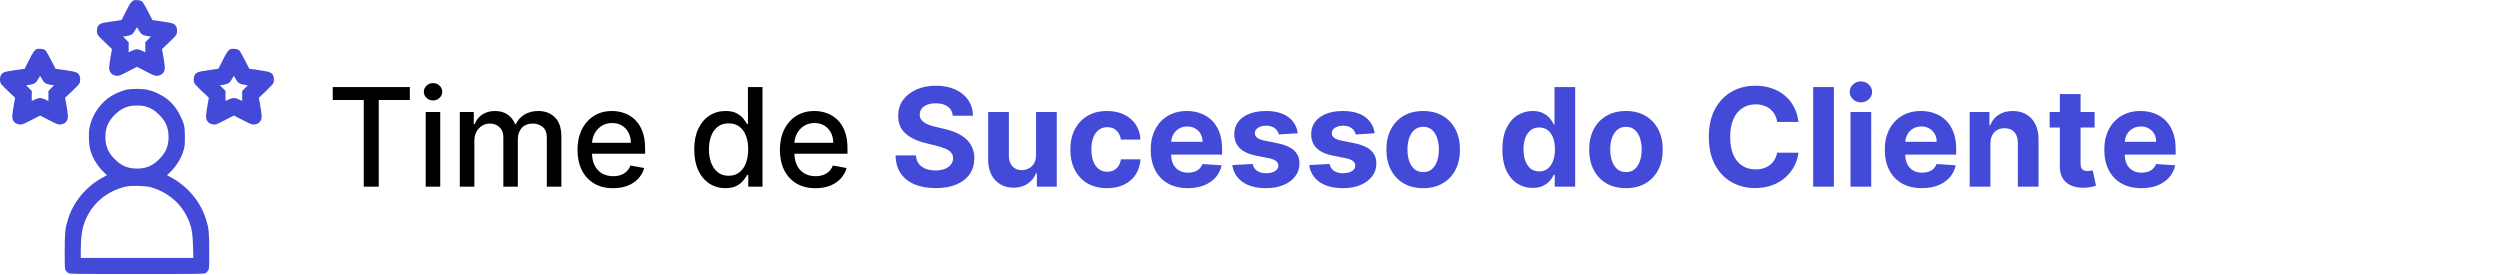 <svg width="2464" height="271" viewBox="0 0 2464 271" fill="none" xmlns="http://www.w3.org/2000/svg">
<path d="M327.945 98.571V85.819H403.93V98.571H373.296V184H358.531V98.571H327.945ZM419.571 184V110.364H433.905V184H419.571ZM426.81 99.002C424.317 99.002 422.175 98.171 420.386 96.509C418.628 94.816 417.749 92.802 417.749 90.469C417.749 88.104 418.628 86.09 420.386 84.428C422.175 82.734 424.317 81.888 426.81 81.888C429.302 81.888 431.428 82.734 433.186 84.428C434.975 86.09 435.87 88.104 435.87 90.469C435.87 92.802 434.975 94.816 433.186 96.509C431.428 98.171 429.302 99.002 426.81 99.002ZM453.189 184V110.364H466.948V122.349H467.858C469.393 118.29 471.901 115.126 475.385 112.857C478.869 110.556 483.04 109.405 487.898 109.405C492.819 109.405 496.942 110.556 500.266 112.857C503.622 115.158 506.099 118.322 507.697 122.349H508.464C510.222 118.418 513.018 115.286 516.854 112.953C520.689 110.588 525.259 109.405 530.564 109.405C537.244 109.405 542.693 111.499 546.912 115.686C551.163 119.872 553.288 126.184 553.288 134.622V184H538.954V135.964C538.954 130.978 537.596 127.367 534.879 125.13C532.162 122.893 528.919 121.774 525.147 121.774C520.481 121.774 516.854 123.212 514.265 126.089C511.676 128.933 510.382 132.592 510.382 137.067V184H496.095V135.053C496.095 131.058 494.849 127.846 492.356 125.417C489.863 122.988 486.619 121.774 482.624 121.774C479.907 121.774 477.399 122.493 475.097 123.931C472.828 125.337 470.991 127.303 469.584 129.828C468.21 132.353 467.523 135.277 467.523 138.601V184H453.189ZM604.237 185.487C596.982 185.487 590.734 183.937 585.492 180.836C580.283 177.704 576.256 173.31 573.411 167.653C570.599 161.964 569.192 155.3 569.192 147.662C569.192 140.119 570.599 133.471 573.411 127.719C576.256 121.966 580.219 117.475 585.3 114.247C590.414 111.019 596.391 109.405 603.23 109.405C607.385 109.405 611.412 110.092 615.311 111.467C619.21 112.841 622.71 114.998 625.81 117.939C628.91 120.879 631.355 124.698 633.145 129.396C634.935 134.063 635.829 139.736 635.829 146.415V151.497H577.294V140.758H621.783C621.783 136.987 621.016 133.647 619.482 130.739C617.948 127.798 615.79 125.481 613.01 123.787C610.261 122.094 607.033 121.247 603.326 121.247C599.299 121.247 595.783 122.237 592.779 124.219C589.807 126.168 587.506 128.725 585.876 131.889C584.278 135.021 583.479 138.425 583.479 142.101V150.49C583.479 155.412 584.342 159.599 586.067 163.051C587.825 166.502 590.27 169.139 593.402 170.961C596.534 172.75 600.194 173.645 604.381 173.645C607.097 173.645 609.574 173.262 611.811 172.495C614.049 171.696 615.982 170.513 617.612 168.947C619.242 167.381 620.489 165.448 621.351 163.146L634.919 165.591C633.832 169.586 631.882 173.086 629.07 176.09C626.289 179.063 622.79 181.38 618.571 183.042C614.384 184.672 609.606 185.487 604.237 185.487ZM715.027 185.439C709.082 185.439 703.777 183.921 699.111 180.884C694.476 177.816 690.833 173.454 688.18 167.797C685.56 162.108 684.249 155.284 684.249 147.326C684.249 139.368 685.576 132.561 688.228 126.904C690.913 121.247 694.588 116.916 699.255 113.912C703.921 110.907 709.21 109.405 715.123 109.405C719.693 109.405 723.369 110.172 726.149 111.706C728.962 113.209 731.135 114.966 732.669 116.98C734.235 118.993 735.449 120.767 736.312 122.301H737.175V85.819H751.51V184H737.511V172.543H736.312C735.449 174.109 734.203 175.899 732.573 177.912C730.975 179.926 728.77 181.683 725.957 183.186C723.145 184.688 719.501 185.439 715.027 185.439ZM718.191 173.214C722.314 173.214 725.797 172.127 728.642 169.954C731.518 167.749 733.692 164.697 735.162 160.797C736.664 156.898 737.415 152.36 737.415 147.182C737.415 142.069 736.68 137.594 735.21 133.759C733.74 129.924 731.582 126.936 728.738 124.794C725.893 122.653 722.378 121.582 718.191 121.582C713.876 121.582 710.281 122.701 707.404 124.938C704.528 127.175 702.355 130.227 700.885 134.095C699.446 137.962 698.727 142.324 698.727 147.182C698.727 152.104 699.462 156.531 700.932 160.462C702.403 164.393 704.576 167.509 707.452 169.81C710.361 172.079 713.94 173.214 718.191 173.214ZM803.705 185.487C796.45 185.487 790.201 183.937 784.96 180.836C779.75 177.704 775.723 173.31 772.879 167.653C770.066 161.964 768.66 155.3 768.66 147.662C768.66 140.119 770.066 133.471 772.879 127.719C775.723 121.966 779.686 117.475 784.768 114.247C789.882 111.019 795.858 109.405 802.698 109.405C806.853 109.405 810.88 110.092 814.779 111.467C818.678 112.841 822.178 114.998 825.278 117.939C828.378 120.879 830.823 124.698 832.613 129.396C834.402 134.063 835.297 139.736 835.297 146.415V151.497H776.762V140.758H821.251C821.251 136.987 820.484 133.647 818.95 130.739C817.415 127.798 815.258 125.481 812.478 123.787C809.729 122.094 806.501 121.247 802.794 121.247C798.767 121.247 795.251 122.237 792.247 124.219C789.275 126.168 786.973 128.725 785.343 131.889C783.745 135.021 782.946 138.425 782.946 142.101V150.49C782.946 155.412 783.809 159.599 785.535 163.051C787.293 166.502 789.738 169.139 792.87 170.961C796.002 172.75 799.662 173.645 803.848 173.645C806.565 173.645 809.042 173.262 811.279 172.495C813.516 171.696 815.45 170.513 817.08 168.947C818.71 167.381 819.956 165.448 820.819 163.146L834.386 165.591C833.3 169.586 831.35 173.086 828.538 176.09C825.757 179.063 822.257 181.38 818.039 183.042C813.852 184.672 809.074 185.487 803.705 185.487Z" fill="black"/>
<path d="M939.088 114.056C938.705 110.188 937.059 107.184 934.15 105.043C931.242 102.901 927.295 101.831 922.309 101.831C918.921 101.831 916.061 102.31 913.728 103.269C911.395 104.196 909.605 105.49 908.358 107.152C907.144 108.814 906.537 110.7 906.537 112.809C906.473 114.567 906.84 116.101 907.639 117.411C908.47 118.722 909.605 119.856 911.043 120.815C912.481 121.742 914.143 122.557 916.029 123.26C917.914 123.931 919.928 124.507 922.069 124.986L930.89 127.095C935.173 128.054 939.104 129.333 942.684 130.931C946.263 132.529 949.363 134.494 951.984 136.827C954.605 139.16 956.634 141.909 958.072 145.073C959.543 148.237 960.294 151.864 960.326 155.955C960.294 161.964 958.76 167.173 955.723 171.584C952.719 175.962 948.373 179.366 942.684 181.795C937.027 184.192 930.203 185.391 922.213 185.391C914.287 185.391 907.384 184.176 901.503 181.747C895.654 179.318 891.084 175.723 887.792 170.961C884.532 166.167 882.822 160.238 882.662 153.175H902.749C902.973 156.467 903.916 159.215 905.578 161.421C907.272 163.594 909.525 165.24 912.337 166.358C915.182 167.445 918.394 167.988 921.973 167.988C925.489 167.988 928.541 167.477 931.13 166.454C933.751 165.432 935.78 164.009 937.218 162.188C938.657 160.366 939.376 158.273 939.376 155.907C939.376 153.702 938.721 151.848 937.41 150.346C936.132 148.844 934.246 147.566 931.753 146.511C929.292 145.456 926.272 144.498 922.692 143.635L912.002 140.95C903.724 138.937 897.188 135.788 892.394 131.506C887.6 127.223 885.219 121.454 885.251 114.199C885.219 108.255 886.801 103.061 889.997 98.619C893.225 94.176 897.652 90.709 903.277 88.216C908.902 85.723 915.294 84.476 922.453 84.476C929.74 84.476 936.1 85.723 941.533 88.216C946.998 90.709 951.249 94.176 954.285 98.619C957.321 103.061 958.887 108.207 958.983 114.056H939.088ZM1021.13 152.648V110.364H1041.55V184H1021.94V170.625H1021.17C1019.51 174.94 1016.75 178.407 1012.88 181.028C1009.05 183.649 1004.36 184.959 998.834 184.959C993.912 184.959 989.581 183.841 985.842 181.603C982.103 179.366 979.178 176.186 977.069 172.063C974.991 167.94 973.937 163.003 973.905 157.25V110.364H994.327V153.606C994.359 157.953 995.526 161.389 997.827 163.913C1000.13 166.438 1003.21 167.701 1007.08 167.701C1009.54 167.701 1011.84 167.141 1013.98 166.023C1016.12 164.872 1017.85 163.178 1019.16 160.941C1020.5 158.704 1021.16 155.939 1021.13 152.648ZM1091.15 185.439C1083.61 185.439 1077.12 183.841 1071.69 180.645C1066.29 177.417 1062.13 172.942 1059.23 167.221C1056.35 161.5 1054.91 154.917 1054.91 147.47C1054.91 139.927 1056.37 133.312 1059.27 127.623C1062.21 121.902 1066.39 117.443 1071.79 114.247C1077.19 111.019 1083.61 109.405 1091.06 109.405C1097.48 109.405 1103.11 110.572 1107.93 112.905C1112.76 115.238 1116.58 118.514 1119.39 122.733C1122.2 126.951 1123.75 131.905 1124.04 137.594H1104.77C1104.23 133.919 1102.79 130.962 1100.46 128.725C1098.15 126.456 1095.13 125.322 1091.39 125.322C1088.23 125.322 1085.47 126.184 1083.1 127.91C1080.77 129.604 1078.95 132.081 1077.64 135.341C1076.33 138.601 1075.67 142.548 1075.67 147.182C1075.67 151.88 1076.31 155.875 1077.59 159.167C1078.9 162.459 1080.74 164.968 1083.1 166.694C1085.47 168.42 1088.23 169.283 1091.39 169.283C1093.73 169.283 1095.82 168.803 1097.67 167.845C1099.56 166.886 1101.11 165.496 1102.32 163.674C1103.57 161.82 1104.39 159.599 1104.77 157.01H1124.04C1123.72 162.635 1122.19 167.589 1119.44 171.872C1116.72 176.122 1112.97 179.446 1108.17 181.843C1103.38 184.24 1097.71 185.439 1091.15 185.439ZM1170.68 185.439C1163.1 185.439 1156.58 183.905 1151.12 180.836C1145.68 177.736 1141.5 173.358 1138.56 167.701C1135.62 162.012 1134.15 155.284 1134.15 147.518C1134.15 139.943 1135.62 133.296 1138.56 127.575C1141.5 121.854 1145.64 117.395 1150.97 114.199C1156.34 111.003 1162.64 109.405 1169.86 109.405C1174.72 109.405 1179.24 110.188 1183.43 111.754C1187.65 113.288 1191.32 115.606 1194.45 118.706C1197.62 121.806 1200.08 125.705 1201.84 130.403C1203.59 135.069 1204.47 140.535 1204.47 146.799V152.408H1142.3V139.752H1185.25C1185.25 136.811 1184.61 134.206 1183.33 131.937C1182.05 129.668 1180.28 127.894 1178.01 126.616C1175.77 125.306 1173.17 124.65 1170.2 124.65C1167.1 124.65 1164.35 125.369 1161.95 126.808C1159.59 128.214 1157.73 130.116 1156.39 132.513C1155.05 134.878 1154.36 137.514 1154.33 140.423V152.456C1154.33 156.099 1155 159.247 1156.34 161.9C1157.72 164.553 1159.65 166.598 1162.14 168.036C1164.64 169.475 1167.59 170.194 1171.01 170.194C1173.28 170.194 1175.36 169.874 1177.24 169.235C1179.13 168.596 1180.74 167.637 1182.09 166.358C1183.43 165.08 1184.45 163.514 1185.15 161.66L1204.04 162.907C1203.08 167.445 1201.12 171.408 1198.15 174.796C1195.21 178.152 1191.4 180.773 1186.74 182.658C1182.1 184.512 1176.75 185.439 1170.68 185.439ZM1279.07 131.362L1260.37 132.513C1260.05 130.915 1259.37 129.476 1258.31 128.198C1257.26 126.888 1255.87 125.849 1254.14 125.082C1252.45 124.283 1250.42 123.883 1248.05 123.883C1244.89 123.883 1242.22 124.554 1240.05 125.897C1237.87 127.207 1236.79 128.965 1236.79 131.17C1236.79 132.928 1237.49 134.414 1238.89 135.629C1240.3 136.843 1242.71 137.818 1246.13 138.553L1259.46 141.238C1266.62 142.708 1271.96 145.073 1275.47 148.333C1278.99 151.593 1280.75 155.875 1280.75 161.181C1280.75 166.007 1279.32 170.242 1276.48 173.885C1273.67 177.529 1269.8 180.373 1264.88 182.418C1259.99 184.432 1254.35 185.439 1247.96 185.439C1238.21 185.439 1230.44 183.409 1224.66 179.35C1218.9 175.259 1215.53 169.698 1214.54 162.667L1234.63 161.612C1235.24 164.585 1236.71 166.854 1239.04 168.42C1241.37 169.954 1244.36 170.721 1248 170.721C1251.58 170.721 1254.46 170.034 1256.63 168.66C1258.84 167.253 1259.96 165.448 1259.99 163.242C1259.96 161.389 1259.17 159.871 1257.64 158.688C1256.11 157.473 1253.74 156.547 1250.54 155.907L1237.79 153.367C1230.6 151.928 1225.25 149.436 1221.73 145.888C1218.25 142.34 1216.51 137.818 1216.51 132.321C1216.51 127.591 1217.79 123.516 1220.34 120.096C1222.93 116.676 1226.56 114.04 1231.22 112.186C1235.92 110.332 1241.42 109.405 1247.72 109.405C1257.02 109.405 1264.34 111.371 1269.67 115.302C1275.04 119.233 1278.17 124.586 1279.07 131.362ZM1354.87 131.362L1336.18 132.513C1335.86 130.915 1335.17 129.476 1334.12 128.198C1333.06 126.888 1331.67 125.849 1329.95 125.082C1328.25 124.283 1326.22 123.883 1323.86 123.883C1320.69 123.883 1318.02 124.554 1315.85 125.897C1313.68 127.207 1312.59 128.965 1312.59 131.17C1312.59 132.928 1313.29 134.414 1314.7 135.629C1316.11 136.843 1318.52 137.818 1321.94 138.553L1335.27 141.238C1342.43 142.708 1347.76 145.073 1351.28 148.333C1354.79 151.593 1356.55 155.875 1356.55 161.181C1356.55 166.007 1355.13 170.242 1352.29 173.885C1349.47 177.529 1345.61 180.373 1340.68 182.418C1335.79 184.432 1330.15 185.439 1323.76 185.439C1314.01 185.439 1306.25 183.409 1300.46 179.35C1294.71 175.259 1291.34 169.698 1290.35 162.667L1310.43 161.612C1311.04 164.585 1312.51 166.854 1314.84 168.42C1317.18 169.954 1320.17 170.721 1323.81 170.721C1327.39 170.721 1330.27 170.034 1332.44 168.66C1334.64 167.253 1335.76 165.448 1335.79 163.242C1335.76 161.389 1334.98 159.871 1333.45 158.688C1331.91 157.473 1329.55 156.547 1326.35 155.907L1313.6 153.367C1306.41 151.928 1301.05 149.436 1297.54 145.888C1294.05 142.34 1292.31 137.818 1292.31 132.321C1292.31 127.591 1293.59 123.516 1296.15 120.096C1298.74 116.676 1302.36 114.04 1307.03 112.186C1311.73 110.332 1317.23 109.405 1323.52 109.405C1332.82 109.405 1340.14 111.371 1345.48 115.302C1350.85 119.233 1353.98 124.586 1354.87 131.362ZM1402.68 185.439C1395.24 185.439 1388.8 183.857 1383.36 180.693C1377.96 177.497 1373.79 173.054 1370.85 167.365C1367.91 161.644 1366.44 155.013 1366.44 147.47C1366.44 139.863 1367.91 133.216 1370.85 127.527C1373.79 121.806 1377.96 117.363 1383.36 114.199C1388.8 111.003 1395.24 109.405 1402.68 109.405C1410.13 109.405 1416.55 111.003 1421.96 114.199C1427.39 117.363 1431.58 121.806 1434.52 127.527C1437.46 133.216 1438.93 139.863 1438.93 147.47C1438.93 155.013 1437.46 161.644 1434.52 167.365C1431.58 173.054 1427.39 177.497 1421.96 180.693C1416.55 183.857 1410.13 185.439 1402.68 185.439ZM1402.78 169.618C1406.17 169.618 1409 168.66 1411.26 166.742C1413.53 164.792 1415.24 162.14 1416.39 158.784C1417.58 155.428 1418.17 151.609 1418.17 147.326C1418.17 143.043 1417.58 139.224 1416.39 135.868C1415.24 132.513 1413.53 129.86 1411.26 127.91C1409 125.961 1406.17 124.986 1402.78 124.986C1399.36 124.986 1396.48 125.961 1394.15 127.91C1391.85 129.86 1390.11 132.513 1388.92 135.868C1387.77 139.224 1387.2 143.043 1387.2 147.326C1387.2 151.609 1387.77 155.428 1388.92 158.784C1390.11 162.14 1391.85 164.792 1394.15 166.742C1396.48 168.66 1399.36 169.618 1402.78 169.618ZM1510.58 185.199C1504.99 185.199 1499.93 183.761 1495.39 180.884C1490.88 177.976 1487.3 173.709 1484.65 168.084C1482.03 162.427 1480.72 155.492 1480.72 147.278C1480.72 138.841 1482.08 131.825 1484.79 126.232C1487.51 120.607 1491.12 116.405 1495.63 113.624C1500.17 110.812 1505.14 109.405 1510.54 109.405C1514.66 109.405 1518.1 110.108 1520.84 111.515C1523.62 112.889 1525.86 114.615 1527.56 116.692C1529.28 118.738 1530.59 120.751 1531.49 122.733H1532.11V85.819H1552.48V184H1532.35V172.207H1531.49C1530.53 174.253 1529.17 176.282 1527.41 178.296C1525.69 180.277 1523.43 181.923 1520.65 183.233C1517.9 184.544 1514.55 185.199 1510.58 185.199ZM1517.06 168.947C1520.35 168.947 1523.13 168.052 1525.4 166.263C1527.7 164.441 1529.46 161.9 1530.67 158.64C1531.92 155.38 1532.54 151.561 1532.54 147.182C1532.54 142.804 1531.93 139 1530.72 135.773C1529.51 132.545 1527.75 130.052 1525.45 128.294C1523.15 126.536 1520.35 125.657 1517.06 125.657C1513.7 125.657 1510.87 126.568 1508.57 128.39C1506.27 130.211 1504.53 132.736 1503.35 135.964C1502.16 139.192 1501.57 142.932 1501.57 147.182C1501.57 151.465 1502.16 155.252 1503.35 158.544C1504.56 161.804 1506.3 164.361 1508.57 166.215C1510.87 168.036 1513.7 168.947 1517.06 168.947ZM1602.55 185.439C1595.1 185.439 1588.66 183.857 1583.23 180.693C1577.83 177.497 1573.65 173.054 1570.71 167.365C1567.77 161.644 1566.3 155.013 1566.3 147.47C1566.3 139.863 1567.77 133.216 1570.71 127.527C1573.65 121.806 1577.83 117.363 1583.23 114.199C1588.66 111.003 1595.1 109.405 1602.55 109.405C1609.99 109.405 1616.42 111.003 1621.82 114.199C1627.25 117.363 1631.44 121.806 1634.38 127.527C1637.32 133.216 1638.79 139.863 1638.79 147.47C1638.79 155.013 1637.32 161.644 1634.38 167.365C1631.44 173.054 1627.25 177.497 1621.82 180.693C1616.42 183.857 1609.99 185.439 1602.55 185.439ZM1602.64 169.618C1606.03 169.618 1608.86 168.66 1611.13 166.742C1613.4 164.792 1615.11 162.14 1616.26 158.784C1617.44 155.428 1618.03 151.609 1618.03 147.326C1618.03 143.043 1617.44 139.224 1616.26 135.868C1615.11 132.513 1613.4 129.86 1611.13 127.91C1608.86 125.961 1606.03 124.986 1602.64 124.986C1599.22 124.986 1596.35 125.961 1594.01 127.91C1591.71 129.86 1589.97 132.513 1588.79 135.868C1587.64 139.224 1587.06 143.043 1587.06 147.326C1587.06 151.609 1587.64 155.428 1588.79 158.784C1589.97 162.14 1591.71 164.792 1594.01 166.742C1596.35 168.66 1599.22 169.618 1602.64 169.618ZM1772.57 120.192H1751.57C1751.19 117.475 1750.4 115.062 1749.22 112.953C1748.04 110.812 1746.52 108.99 1744.67 107.488C1742.81 105.986 1740.67 104.835 1738.24 104.036C1735.84 103.237 1733.24 102.837 1730.43 102.837C1725.35 102.837 1720.92 104.1 1717.15 106.625C1713.38 109.118 1710.45 112.761 1708.37 117.555C1706.3 122.317 1705.26 128.102 1705.26 134.91C1705.26 141.909 1706.3 147.79 1708.37 152.552C1710.48 157.314 1713.42 160.909 1717.2 163.338C1720.97 165.767 1725.33 166.982 1730.28 166.982C1733.06 166.982 1735.64 166.614 1738 165.879C1740.4 165.144 1742.52 164.073 1744.38 162.667C1746.23 161.229 1747.77 159.487 1748.98 157.442C1750.23 155.396 1751.09 153.063 1751.57 150.442L1772.57 150.538C1772.02 155.045 1770.67 159.391 1768.49 163.578C1766.35 167.733 1763.46 171.456 1759.81 174.748C1756.2 178.008 1751.89 180.597 1746.87 182.514C1741.89 184.4 1736.24 185.343 1729.95 185.343C1721.19 185.343 1713.36 183.361 1706.46 179.398C1699.59 175.435 1694.15 169.698 1690.16 162.188C1686.19 154.677 1684.21 145.584 1684.21 134.91C1684.21 124.203 1686.23 115.094 1690.25 107.584C1694.28 100.073 1699.75 94.352 1706.65 90.421C1713.55 86.458 1721.32 84.476 1729.95 84.476C1735.64 84.476 1740.91 85.275 1745.77 86.873C1750.66 88.471 1754.99 90.805 1758.76 93.873C1762.53 96.909 1765.6 100.632 1767.96 105.043C1770.36 109.453 1771.9 114.503 1772.57 120.192ZM1807.49 85.819V184H1787.07V85.819H1807.49ZM1823.85 184V110.364H1844.27V184H1823.85ZM1834.11 100.872C1831.07 100.872 1828.47 99.865 1826.3 97.852C1824.15 95.806 1823.08 93.361 1823.08 90.517C1823.08 87.704 1824.15 85.291 1826.3 83.278C1828.47 81.232 1831.07 80.21 1834.11 80.21C1837.15 80.21 1839.74 81.232 1841.88 83.278C1844.05 85.291 1845.14 87.704 1845.14 90.517C1845.14 93.361 1844.05 95.806 1841.88 97.852C1839.74 99.865 1837.15 100.872 1834.11 100.872ZM1894.19 185.439C1886.62 185.439 1880.1 183.905 1874.63 180.836C1869.2 177.736 1865.01 173.358 1862.07 167.701C1859.13 162.012 1857.66 155.284 1857.66 147.518C1857.66 139.943 1859.13 133.296 1862.07 127.575C1865.01 121.854 1869.15 117.395 1874.49 114.199C1879.86 111.003 1886.15 109.405 1893.38 109.405C1898.23 109.405 1902.76 110.188 1906.94 111.754C1911.16 113.288 1914.84 115.606 1917.97 118.706C1921.13 121.806 1923.59 125.705 1925.35 130.403C1927.11 135.069 1927.99 140.535 1927.99 146.799V152.408H1865.81V139.752H1908.77C1908.77 136.811 1908.13 134.206 1906.85 131.937C1905.57 129.668 1903.8 127.894 1901.53 126.616C1899.29 125.306 1896.68 124.65 1893.71 124.65C1890.61 124.65 1887.86 125.369 1885.47 126.808C1883.1 128.214 1881.25 130.116 1879.91 132.513C1878.56 134.878 1877.88 137.514 1877.84 140.423V152.456C1877.84 156.099 1878.52 159.247 1879.86 161.9C1881.23 164.553 1883.17 166.598 1885.66 168.036C1888.15 169.475 1891.11 170.194 1894.53 170.194C1896.8 170.194 1898.87 169.874 1900.76 169.235C1902.64 168.596 1904.26 167.637 1905.6 166.358C1906.94 165.08 1907.97 163.514 1908.67 161.66L1927.56 162.907C1926.6 167.445 1924.63 171.408 1921.66 174.796C1918.72 178.152 1914.92 180.773 1910.25 182.658C1905.62 184.512 1900.26 185.439 1894.19 185.439ZM1961.74 141.429V184H1941.32V110.364H1960.78V123.356H1961.64C1963.27 119.073 1966.01 115.685 1969.84 113.193C1973.68 110.668 1978.33 109.405 1983.79 109.405C1988.91 109.405 1993.36 110.524 1997.17 112.761C2000.97 114.998 2003.93 118.194 2006.04 122.349C2008.15 126.472 2009.2 131.394 2009.2 137.115V184H1988.78V140.758C1988.81 136.252 1987.66 132.736 1985.33 130.211C1982.99 127.655 1979.78 126.376 1975.69 126.376C1972.94 126.376 1970.51 126.967 1968.4 128.15C1966.33 129.333 1964.7 131.058 1963.51 133.328C1962.36 135.565 1961.77 138.265 1961.74 141.429ZM2064.46 110.364V125.705H2020.12V110.364H2064.46ZM2030.19 92.722H2050.61V161.373C2050.61 163.258 2050.9 164.728 2051.47 165.783C2052.05 166.806 2052.85 167.525 2053.87 167.94C2054.92 168.356 2056.14 168.564 2057.51 168.564C2058.47 168.564 2059.43 168.484 2060.39 168.324C2061.35 168.132 2062.08 167.988 2062.59 167.893L2065.81 183.09C2064.78 183.409 2063.34 183.777 2061.49 184.192C2059.64 184.64 2057.38 184.911 2054.73 185.007C2049.81 185.199 2045.5 184.544 2041.79 183.042C2038.11 181.54 2035.25 179.206 2033.21 176.042C2031.16 172.878 2030.15 168.883 2030.19 164.057V92.722ZM2110.53 185.439C2102.96 185.439 2096.44 183.905 2090.97 180.836C2085.54 177.736 2081.35 173.358 2078.41 167.701C2075.47 162.012 2074 155.284 2074 147.518C2074 139.943 2075.47 133.296 2078.41 127.575C2081.35 121.854 2085.49 117.395 2090.83 114.199C2096.2 111.003 2102.5 109.405 2109.72 109.405C2114.58 109.405 2119.1 110.188 2123.29 111.754C2127.51 113.288 2131.18 115.606 2134.31 118.706C2137.48 121.806 2139.94 125.705 2141.7 130.403C2143.45 135.069 2144.33 140.535 2144.33 146.799V152.408H2082.15V139.752H2125.11C2125.11 136.811 2124.47 134.206 2123.19 131.937C2121.91 129.668 2120.14 127.894 2117.87 126.616C2115.63 125.306 2113.03 124.65 2110.05 124.65C2106.95 124.65 2104.21 125.369 2101.81 126.808C2099.44 128.214 2097.59 130.116 2096.25 132.513C2094.91 134.878 2094.22 137.514 2094.19 140.423V152.456C2094.19 156.099 2094.86 159.247 2096.2 161.9C2097.57 164.553 2099.51 166.598 2102 168.036C2104.49 169.475 2107.45 170.194 2110.87 170.194C2113.14 170.194 2115.22 169.874 2117.1 169.235C2118.99 168.596 2120.6 167.637 2121.94 166.358C2123.29 165.08 2124.31 163.514 2125.01 161.66L2143.9 162.907C2142.94 167.445 2140.98 171.408 2138 174.796C2135.06 178.152 2131.26 180.773 2126.59 182.658C2121.96 184.512 2116.61 185.439 2110.53 185.439Z" fill="#434AD8"/>
<path d="M131.583 0.451C129.42 1.453 127.996 3.458 123.987 11.476L119.819 19.758L110.007 21.183C99.457 22.712 97.821 23.293 96.239 26.352C95.236 28.304 95.236 32.314 96.239 34.213C96.661 35.057 99.984 38.538 103.677 42.02L110.376 48.35L108.952 56.211C108.213 60.536 107.58 65.231 107.58 66.603C107.58 71.245 110.218 74.147 114.808 74.674C117.181 74.938 117.867 74.674 126.202 70.401L135.012 65.865L143.875 70.401C152.157 74.674 152.843 74.938 155.216 74.674C159.806 74.147 162.444 71.245 162.444 66.603C162.444 65.231 161.811 60.536 161.072 56.211L159.648 48.35L166.347 42.02C170.04 38.538 173.363 35.057 173.785 34.213C174.788 32.314 174.788 28.304 173.785 26.352C172.203 23.293 170.568 22.712 160.017 21.183L150.205 19.758L145.774 11.054C142.925 5.462 140.815 1.981 139.918 1.295C138.335 0.187 133.377 -0.341 131.583 0.451ZM136.806 29.781C138.757 33.527 140.551 34.793 145.088 35.532L148.728 36.059L145.932 38.908L143.189 41.704L143.241 46.61V51.516L140.076 50.039C136.014 48.139 134.01 48.139 129.948 50.039L126.783 51.516V46.61L126.835 41.704L124.092 38.908L121.296 36.059L124.936 35.532C129.473 34.793 131.267 33.527 133.218 29.781C134.062 28.199 134.854 26.88 135.012 26.88C135.17 26.88 135.962 28.199 136.806 29.781Z" fill="#434AD8"/>
<path d="M36.096 48.456C33.933 49.458 32.509 51.463 28.5 59.481L24.332 67.764L14.52 69.188C3.97 70.718 2.334 71.298 0.752 74.358C-0.251 76.31 -0.251 80.319 0.752 82.218C1.174 83.062 4.497 86.544 8.19 90.025L14.889 96.356L13.465 104.216C12.727 108.542 12.094 113.237 12.094 114.608C12.094 119.251 14.731 122.152 19.321 122.68C21.695 122.943 22.381 122.68 30.715 118.407L39.525 113.87L48.388 118.407C56.67 122.68 57.356 122.943 59.73 122.68C64.319 122.152 66.957 119.251 66.957 114.608C66.957 113.237 66.324 108.542 65.585 104.216L64.161 96.356L70.861 90.025C74.553 86.544 77.877 83.062 78.299 82.218C79.301 80.319 79.301 76.31 78.299 74.358C76.716 71.298 75.081 70.718 64.53 69.188L54.718 67.764L50.287 59.059C47.438 53.468 45.328 49.986 44.431 49.3C42.849 48.192 37.89 47.665 36.096 48.456ZM41.319 77.787C43.271 81.532 45.064 82.798 49.601 83.537L53.241 84.064L50.445 86.913L47.702 89.709L47.755 94.615V99.521L44.59 98.044C40.528 96.145 38.523 96.145 34.461 98.044L31.296 99.521V94.615L31.349 89.709L28.605 86.913L25.809 84.064L29.449 83.537C33.986 82.798 35.78 81.532 37.732 77.787C38.576 76.204 39.367 74.885 39.525 74.885C39.684 74.885 40.475 76.204 41.319 77.787Z" fill="#434AD8"/>
<path d="M227.06 48.456C224.897 49.458 223.472 51.463 219.463 59.481L215.296 67.764L205.484 69.188C194.933 70.718 193.298 71.298 191.715 74.358C190.713 76.31 190.713 80.319 191.715 82.218C192.137 83.062 195.461 86.544 199.153 90.025L205.853 96.356L204.429 104.216C203.69 108.542 203.057 113.237 203.057 114.608C203.057 119.251 205.695 122.152 210.284 122.68C212.658 122.943 213.344 122.68 221.679 118.407L230.489 113.87L239.351 118.407C247.633 122.68 248.319 122.943 250.693 122.68C255.282 122.152 257.92 119.251 257.92 114.608C257.92 113.237 257.287 108.542 256.549 104.216L255.124 96.356L261.824 90.025C265.517 86.544 268.84 83.062 269.262 82.218C270.264 80.319 270.264 76.31 269.262 74.358C267.679 71.298 266.044 70.718 255.494 69.188L245.681 67.764L241.25 59.059C238.402 53.468 236.291 49.986 235.395 49.3C233.812 48.192 228.853 47.665 227.06 48.456ZM232.282 77.787C234.234 81.532 236.028 82.798 240.564 83.537L244.204 84.064L241.408 86.913L238.665 89.709L238.718 94.615V99.521L235.553 98.044C231.491 96.145 229.486 96.145 225.424 98.044L222.259 99.521V94.615L222.312 89.709L219.569 86.913L216.773 84.064L220.413 83.537C224.95 82.798 226.743 81.532 228.695 77.787C229.539 76.204 230.33 74.885 230.489 74.885C230.647 74.885 231.438 76.204 232.282 77.787Z" fill="#434AD8"/>
<path d="M124.721 88.39C120.501 89.287 114.171 91.924 109.845 94.509C99.242 100.892 90.801 113.026 88.269 125.475C87.056 131.595 87.478 142.62 89.113 148.212C91.434 156.072 96.024 163.563 102.143 169.524L105.361 172.689L100.56 175.327C84.523 184.189 72.232 199.171 66.957 216.263C64.161 225.284 63.791 228.977 63.791 247.862C63.791 263.846 63.844 265.165 64.794 266.59C65.321 267.381 66.482 268.541 67.273 269.069C68.75 270.019 71.019 270.071 135.008 270.071C198.997 270.071 201.266 270.019 202.743 269.069C203.534 268.541 204.695 267.381 205.222 266.59C206.172 265.165 206.225 263.846 206.225 247.862C206.225 228.977 205.855 225.284 203.059 216.263C197.784 199.171 185.493 184.189 169.456 175.327L164.655 172.689L167.873 169.524C174.098 163.457 178.582 156.072 180.956 147.948C182.064 144.255 182.222 142.673 182.222 135.024C182.222 124.631 181.642 122.099 177.474 113.659C172.146 102.897 164.602 95.881 153.102 90.975C150.834 89.972 147.141 88.812 144.926 88.39C139.809 87.335 129.733 87.335 124.721 88.39ZM142.657 104.691C148.196 106.115 152.311 108.542 156.901 113.131C163.442 119.62 166.132 126.056 166.132 135.024C166.132 143.992 163.442 150.427 156.901 156.916C150.412 163.457 143.976 166.148 135.008 166.148C126.04 166.148 119.604 163.457 113.116 156.916C106.574 150.427 103.884 143.992 103.884 135.024C103.884 126.056 106.574 119.62 113.116 113.131C117.6 108.594 121.767 106.115 127.095 104.743C130.946 103.741 138.754 103.688 142.657 104.691ZM148.46 184.453C163.969 188.779 176.525 198.749 183.646 212.36C188.552 221.855 189.818 227.711 190.24 243.009L190.557 254.245H135.114H79.617V247.229C79.617 233.408 80.831 225.284 83.89 217.688C90.854 200.385 105.677 187.988 124.457 183.82C129.416 182.712 143.501 183.082 148.46 184.453Z" fill="#434AD8"/>
</svg>
